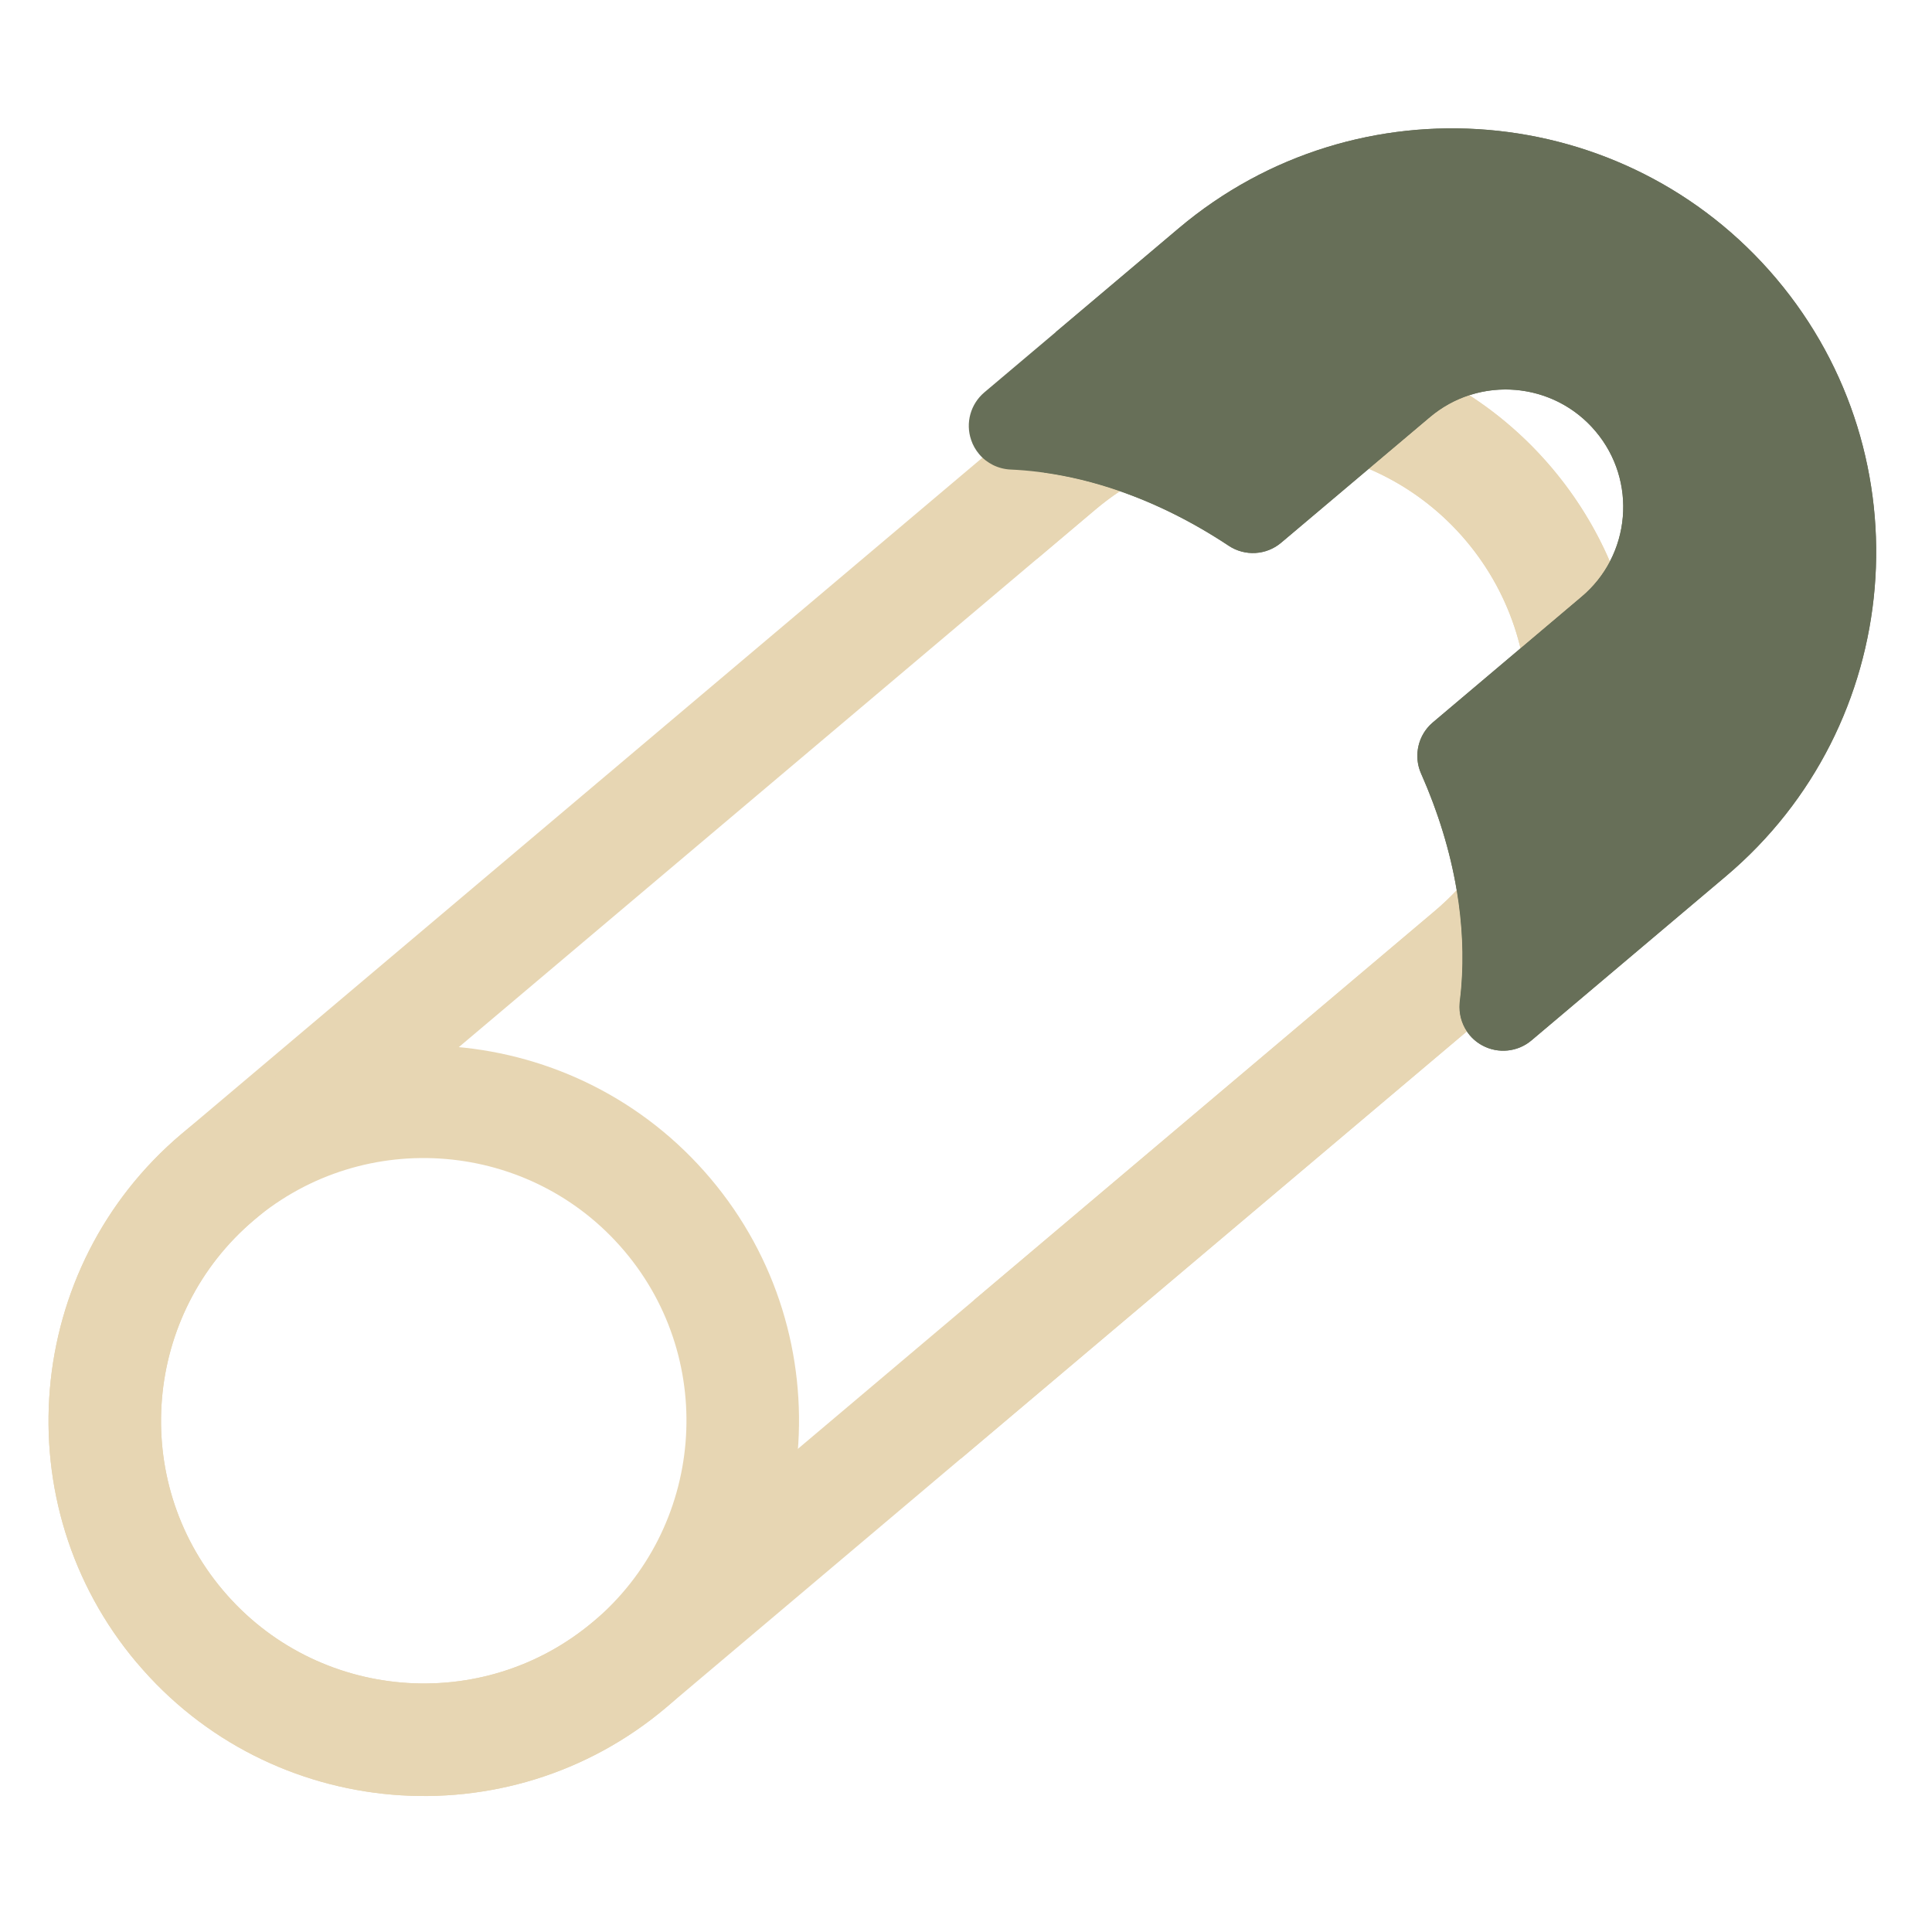 <?xml version="1.0" encoding="UTF-8"?> <svg xmlns="http://www.w3.org/2000/svg" width="87" height="87" viewBox="0 0 87 87" fill="none"><path d="M66.011 24.348C61.801 19.367 54.319 18.736 49.335 22.941L11.446 54.935C6.461 59.144 5.829 66.632 10.039 71.611C14.248 76.601 21.732 77.232 26.717 73.023L64.603 41.029C69.593 36.826 70.224 29.338 66.011 24.348ZM6.165 74.882C0.153 67.761 1.055 57.076 8.175 51.061L46.062 19.071C53.184 13.057 63.87 13.959 69.884 21.077C75.901 28.2 74.999 38.89 67.878 44.904L29.992 76.894C22.869 82.909 12.18 82.007 6.168 74.88" fill="#E7D6B3"></path><path d="M79.989 12.545C73.194 4.5 61.125 3.486 53.081 10.279L44.325 17.67C43.708 18.193 43.469 19.039 43.731 19.809C43.81 20.05 43.936 20.264 44.091 20.45C44.438 20.863 44.952 21.119 45.509 21.144C48.763 21.288 52.16 22.473 55.331 24.575C56.061 25.059 57.026 25.003 57.693 24.438L64.391 18.786C66.62 16.9 69.968 17.187 71.849 19.42C73.735 21.648 73.453 24.992 71.22 26.873L64.52 32.534C63.854 33.097 63.64 34.036 63.994 34.836C65.536 38.318 66.138 41.867 65.737 45.103C65.642 45.911 66.038 46.696 66.755 47.079C67.466 47.464 68.347 47.375 68.966 46.85L77.72 39.459C85.766 32.667 86.785 20.596 79.99 12.547" fill="#676F58"></path><path d="M28.124 56.342C23.915 51.357 16.433 50.725 11.445 54.934C6.46 59.144 5.828 66.632 10.038 71.611C14.249 76.6 21.731 77.232 26.716 73.023C31.704 68.814 32.336 61.325 28.124 56.342ZM6.165 74.881C0.152 67.761 1.054 57.076 8.175 51.061C15.296 45.046 25.985 45.948 31.997 53.071C38.014 60.194 37.112 70.879 29.991 76.896C22.868 82.911 12.179 82.009 6.167 74.882L6.165 74.881Z" fill="#E7D6B3"></path><path d="M43.268 65.685L43.871 58.537L64.605 41.026C64.957 40.728 65.289 40.414 65.599 40.086C65.851 41.587 65.921 43.063 65.801 44.486C65.784 44.692 65.762 44.896 65.736 45.101C65.734 45.123 65.732 45.147 65.73 45.169C65.691 45.628 65.81 46.076 66.056 46.444L43.268 65.685ZM46.686 25.177L47.015 21.283C48.149 21.44 49.293 21.72 50.431 22.117C50.056 22.366 49.69 22.641 49.336 22.938L46.686 25.175M61.638 21.108L64.392 18.785C64.93 18.33 65.533 18.001 66.165 17.796C67.528 18.678 68.784 19.772 69.886 21.075C70.985 22.377 71.854 23.797 72.495 25.286C72.187 25.874 71.761 26.416 71.221 26.87L68.473 29.192C68.056 27.458 67.241 25.795 66.015 24.343C64.786 22.891 63.281 21.808 61.64 21.106" fill="#E7D6B3"></path><path d="M47.014 21.285L47.549 14.95L53.079 10.28C61.126 3.485 73.194 4.502 79.987 12.546C83.384 16.569 84.828 21.6 84.416 26.474C84.005 31.347 81.739 36.062 77.716 39.457L68.962 46.849C68.345 47.372 67.462 47.461 66.752 47.078C66.464 46.923 66.226 46.704 66.053 46.444C65.808 46.076 65.689 45.629 65.728 45.17C65.729 45.148 65.731 45.123 65.733 45.102C65.759 44.898 65.781 44.692 65.799 44.486C65.919 43.063 65.849 41.587 65.597 40.087C65.306 38.35 64.767 36.585 63.993 34.835C63.855 34.525 63.804 34.193 63.831 33.87C63.874 33.363 64.112 32.877 64.519 32.533L68.471 29.194L71.218 26.872C71.758 26.418 72.184 25.877 72.493 25.288C72.822 24.659 73.017 23.973 73.076 23.277C73.19 21.927 72.79 20.533 71.847 19.419C70.42 17.726 68.149 17.152 66.162 17.798C65.53 18.003 64.928 18.333 64.389 18.787L61.635 21.111L57.691 24.439C57.024 25.005 56.059 25.062 55.329 24.576C53.737 23.52 52.087 22.695 50.429 22.117C49.29 21.721 48.147 21.441 47.012 21.283" fill="#676F58"></path></svg> 